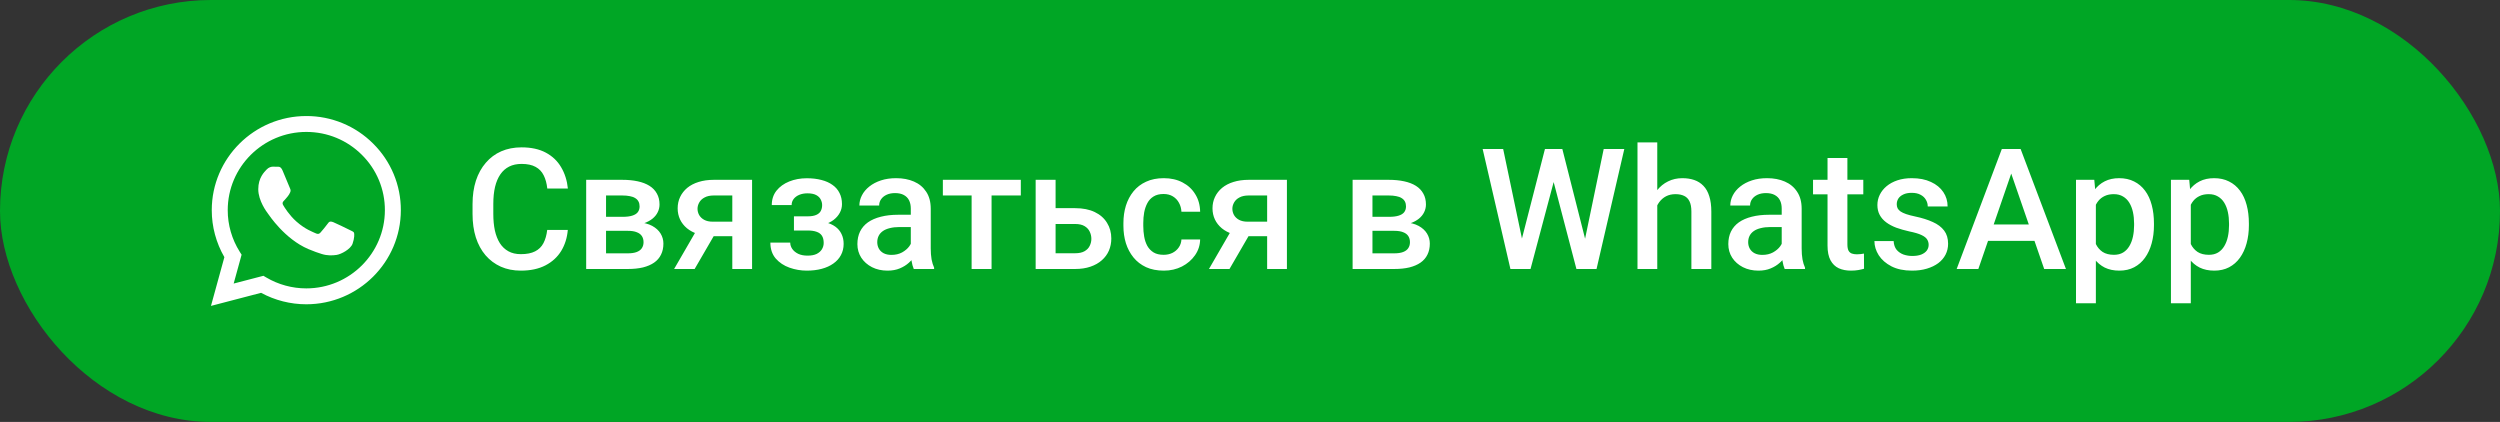 <?xml version="1.0" encoding="UTF-8"?> <svg xmlns="http://www.w3.org/2000/svg" width="237" height="40" viewBox="0 0 237 40" fill="none"><rect x="0" y="0" width="237" height="40" fill="#333333" stroke="none"/> <rect width="237" height="40" rx="20" fill="#00A625"></rect> <path fill-rule="evenodd" clip-rule="evenodd" d="M33.124 21.787C32.9 21.675 31.799 21.136 31.593 21.061C31.389 20.987 31.239 20.95 31.089 21.174C30.94 21.396 30.511 21.898 30.381 22.047C30.25 22.196 30.119 22.214 29.896 22.103C29.672 21.991 28.95 21.756 28.095 20.997C27.429 20.406 26.979 19.676 26.849 19.453C26.718 19.23 26.834 19.109 26.947 18.998C27.048 18.898 27.171 18.738 27.283 18.608C27.395 18.477 27.432 18.384 27.507 18.235C27.582 18.087 27.544 17.957 27.488 17.845C27.432 17.733 26.985 16.636 26.798 16.19C26.616 15.756 26.431 15.815 26.294 15.807C26.163 15.802 26.014 15.8 25.865 15.8C25.715 15.8 25.473 15.855 25.268 16.079C25.062 16.302 24.484 16.841 24.484 17.938C24.484 19.035 25.286 20.095 25.398 20.244C25.51 20.392 26.977 22.644 29.223 23.609C29.759 23.838 30.175 23.976 30.5 24.078C31.037 24.248 31.525 24.224 31.911 24.166C32.34 24.102 33.236 23.627 33.422 23.107C33.609 22.586 33.609 22.14 33.553 22.047C33.497 21.954 33.348 21.898 33.123 21.787H33.124ZM29.038 27.339H29.035C27.701 27.339 26.391 26.982 25.243 26.305L24.972 26.145L22.152 26.881L22.904 24.145L22.727 23.865C21.981 22.683 21.587 21.315 21.589 19.92C21.59 15.832 24.932 12.507 29.041 12.507C31.031 12.507 32.901 13.279 34.307 14.68C35.001 15.368 35.551 16.185 35.925 17.085C36.299 17.986 36.49 18.951 36.487 19.925C36.485 24.012 33.144 27.339 29.038 27.339V27.339ZM35.377 13.616C34.547 12.784 33.559 12.125 32.471 11.676C31.383 11.227 30.215 10.997 29.037 11C24.098 11 20.077 15.001 20.075 19.919C20.073 21.484 20.486 23.022 21.271 24.378L20 29L24.751 27.759C26.065 28.472 27.538 28.846 29.034 28.846H29.038C33.977 28.846 37.998 24.844 38 19.926C38.004 18.754 37.774 17.593 37.324 16.509C36.873 15.427 36.212 14.443 35.377 13.616" fill="white"></path> <path d="M51.875 21.797H53.828C53.766 22.542 53.557 23.206 53.203 23.789C52.849 24.367 52.352 24.823 51.711 25.156C51.07 25.49 50.292 25.656 49.375 25.656C48.672 25.656 48.039 25.531 47.477 25.281C46.914 25.026 46.432 24.667 46.031 24.203C45.63 23.734 45.323 23.169 45.109 22.508C44.901 21.846 44.797 21.107 44.797 20.289V19.344C44.797 18.526 44.904 17.787 45.117 17.125C45.336 16.463 45.648 15.898 46.055 15.43C46.461 14.956 46.948 14.594 47.516 14.344C48.089 14.094 48.732 13.969 49.445 13.969C50.352 13.969 51.117 14.135 51.742 14.469C52.367 14.802 52.852 15.263 53.195 15.852C53.544 16.44 53.758 17.115 53.836 17.875H51.883C51.831 17.385 51.716 16.966 51.539 16.617C51.367 16.268 51.112 16.003 50.773 15.82C50.435 15.633 49.992 15.539 49.445 15.539C48.997 15.539 48.607 15.622 48.273 15.789C47.94 15.956 47.661 16.201 47.438 16.523C47.214 16.846 47.044 17.245 46.93 17.719C46.82 18.188 46.766 18.724 46.766 19.328V20.289C46.766 20.862 46.815 21.383 46.914 21.852C47.018 22.315 47.175 22.713 47.383 23.047C47.596 23.38 47.867 23.638 48.195 23.82C48.523 24.003 48.917 24.094 49.375 24.094C49.932 24.094 50.383 24.005 50.727 23.828C51.075 23.651 51.339 23.393 51.516 23.055C51.698 22.711 51.818 22.292 51.875 21.797ZM59.531 21.883H56.828L56.812 20.555H59.031C59.396 20.555 59.695 20.518 59.93 20.445C60.169 20.372 60.346 20.263 60.461 20.117C60.575 19.966 60.633 19.784 60.633 19.57C60.633 19.393 60.599 19.24 60.531 19.109C60.464 18.974 60.359 18.865 60.219 18.781C60.083 18.693 59.911 18.63 59.703 18.594C59.5 18.552 59.263 18.531 58.992 18.531H57.453V25.5H55.57V17.047H58.992C59.534 17.047 60.021 17.094 60.453 17.188C60.891 17.281 61.263 17.424 61.57 17.617C61.878 17.81 62.112 18.055 62.273 18.352C62.44 18.643 62.523 18.987 62.523 19.383C62.523 19.643 62.466 19.888 62.352 20.117C62.242 20.346 62.078 20.549 61.859 20.727C61.641 20.904 61.372 21.049 61.055 21.164C60.737 21.273 60.372 21.341 59.961 21.367L59.531 21.883ZM59.531 25.5H56.281L57.031 24.016H59.531C59.865 24.016 60.141 23.974 60.359 23.891C60.578 23.807 60.74 23.688 60.844 23.531C60.953 23.37 61.008 23.18 61.008 22.961C61.008 22.737 60.956 22.544 60.852 22.383C60.747 22.221 60.586 22.099 60.367 22.016C60.154 21.927 59.875 21.883 59.531 21.883H57.383L57.398 20.555H59.953L60.492 21.07C61.029 21.107 61.474 21.221 61.828 21.414C62.182 21.607 62.448 21.849 62.625 22.141C62.802 22.432 62.891 22.75 62.891 23.094C62.891 23.49 62.815 23.838 62.664 24.141C62.518 24.443 62.3 24.695 62.008 24.898C61.721 25.096 61.37 25.247 60.953 25.352C60.536 25.451 60.062 25.5 59.531 25.5ZM66.297 21.367H68.25L65.852 25.5H63.906L66.297 21.367ZM67.672 17.047H71.297V25.5H69.422V18.531H67.672C67.318 18.531 67.026 18.594 66.797 18.719C66.568 18.838 66.398 18.997 66.289 19.195C66.18 19.388 66.125 19.586 66.125 19.789C66.125 19.992 66.174 20.188 66.273 20.375C66.378 20.562 66.537 20.716 66.75 20.836C66.969 20.956 67.242 21.016 67.57 21.016H70.055V22.391H67.57C67.049 22.391 66.583 22.326 66.172 22.195C65.76 22.06 65.412 21.875 65.125 21.641C64.838 21.401 64.62 21.122 64.469 20.805C64.318 20.482 64.242 20.13 64.242 19.75C64.242 19.359 64.32 19 64.477 18.672C64.633 18.344 64.857 18.057 65.148 17.812C65.445 17.568 65.805 17.38 66.227 17.25C66.654 17.115 67.135 17.047 67.672 17.047ZM76.891 21.461H75.266V20.508H76.578C76.912 20.508 77.177 20.463 77.375 20.375C77.578 20.287 77.721 20.164 77.805 20.008C77.893 19.846 77.938 19.659 77.938 19.445C77.938 19.258 77.893 19.081 77.805 18.914C77.721 18.742 77.578 18.602 77.375 18.492C77.172 18.383 76.896 18.328 76.547 18.328C76.26 18.328 76.003 18.375 75.773 18.469C75.549 18.562 75.372 18.693 75.242 18.859C75.112 19.026 75.047 19.219 75.047 19.438H73.164C73.164 18.912 73.312 18.458 73.609 18.078C73.912 17.698 74.315 17.406 74.82 17.203C75.326 17 75.88 16.898 76.484 16.898C77 16.898 77.463 16.953 77.875 17.062C78.287 17.167 78.635 17.323 78.922 17.531C79.213 17.734 79.435 17.99 79.586 18.297C79.742 18.599 79.82 18.951 79.82 19.352C79.82 19.638 79.753 19.909 79.617 20.164C79.482 20.419 79.287 20.646 79.031 20.844C78.776 21.037 78.466 21.188 78.102 21.297C77.742 21.406 77.338 21.461 76.891 21.461ZM75.266 20.914H76.891C77.391 20.914 77.833 20.963 78.219 21.062C78.604 21.156 78.927 21.297 79.188 21.484C79.448 21.672 79.643 21.904 79.773 22.18C79.909 22.451 79.977 22.763 79.977 23.117C79.977 23.513 79.891 23.87 79.719 24.188C79.552 24.5 79.312 24.766 79 24.984C78.693 25.203 78.326 25.37 77.898 25.484C77.471 25.599 77 25.656 76.484 25.656C75.922 25.656 75.375 25.562 74.844 25.375C74.318 25.188 73.883 24.898 73.539 24.508C73.201 24.112 73.031 23.609 73.031 23H74.914C74.914 23.213 74.979 23.414 75.109 23.602C75.24 23.789 75.427 23.943 75.672 24.062C75.917 24.177 76.211 24.234 76.555 24.234C76.909 24.234 77.198 24.18 77.422 24.07C77.646 23.956 77.812 23.807 77.922 23.625C78.031 23.438 78.086 23.24 78.086 23.031C78.086 22.75 78.031 22.523 77.922 22.352C77.812 22.18 77.646 22.055 77.422 21.977C77.198 21.893 76.917 21.852 76.578 21.852H75.266V20.914ZM86.344 23.805V19.773C86.344 19.471 86.289 19.211 86.18 18.992C86.07 18.773 85.904 18.604 85.68 18.484C85.461 18.365 85.185 18.305 84.852 18.305C84.544 18.305 84.279 18.357 84.055 18.461C83.831 18.565 83.656 18.706 83.531 18.883C83.406 19.06 83.344 19.26 83.344 19.484H81.469C81.469 19.151 81.549 18.828 81.711 18.516C81.872 18.203 82.107 17.924 82.414 17.68C82.721 17.435 83.088 17.242 83.516 17.102C83.943 16.961 84.422 16.891 84.953 16.891C85.588 16.891 86.151 16.997 86.641 17.211C87.135 17.424 87.523 17.747 87.805 18.18C88.091 18.607 88.234 19.143 88.234 19.789V23.547C88.234 23.932 88.26 24.279 88.312 24.586C88.37 24.888 88.451 25.151 88.555 25.375V25.5H86.625C86.537 25.297 86.466 25.039 86.414 24.727C86.367 24.409 86.344 24.102 86.344 23.805ZM86.617 20.359L86.633 21.523H85.281C84.932 21.523 84.625 21.557 84.359 21.625C84.094 21.688 83.872 21.781 83.695 21.906C83.518 22.031 83.385 22.182 83.297 22.359C83.208 22.537 83.164 22.737 83.164 22.961C83.164 23.185 83.216 23.391 83.32 23.578C83.424 23.76 83.576 23.904 83.773 24.008C83.977 24.112 84.221 24.164 84.508 24.164C84.893 24.164 85.229 24.086 85.516 23.93C85.807 23.768 86.037 23.573 86.203 23.344C86.37 23.109 86.458 22.888 86.469 22.68L87.078 23.516C87.016 23.729 86.909 23.958 86.758 24.203C86.607 24.448 86.409 24.682 86.164 24.906C85.924 25.125 85.635 25.305 85.297 25.445C84.963 25.586 84.578 25.656 84.141 25.656C83.588 25.656 83.096 25.547 82.664 25.328C82.232 25.104 81.893 24.805 81.648 24.43C81.404 24.049 81.281 23.62 81.281 23.141C81.281 22.693 81.365 22.297 81.531 21.953C81.703 21.604 81.953 21.312 82.281 21.078C82.615 20.844 83.021 20.667 83.5 20.547C83.979 20.422 84.526 20.359 85.141 20.359H86.617ZM94 17.047V25.5H92.109V17.047H94ZM96.773 17.047V18.531H89.383V17.047H96.773ZM99.43 19.734H101.922C102.651 19.734 103.271 19.857 103.781 20.102C104.292 20.346 104.68 20.688 104.945 21.125C105.216 21.557 105.352 22.052 105.352 22.609C105.352 23.021 105.276 23.404 105.125 23.758C104.974 24.107 104.75 24.412 104.453 24.672C104.161 24.932 103.802 25.135 103.375 25.281C102.953 25.427 102.469 25.5 101.922 25.5H98.18V17.047H100.07V24.008H101.922C102.297 24.008 102.596 23.943 102.82 23.812C103.044 23.682 103.206 23.513 103.305 23.305C103.409 23.096 103.461 22.875 103.461 22.641C103.461 22.401 103.409 22.174 103.305 21.961C103.206 21.747 103.044 21.573 102.82 21.438C102.596 21.302 102.297 21.234 101.922 21.234H99.43V19.734ZM110.312 24.156C110.62 24.156 110.896 24.096 111.141 23.977C111.391 23.852 111.591 23.68 111.742 23.461C111.898 23.242 111.984 22.99 112 22.703H113.773C113.763 23.25 113.602 23.747 113.289 24.195C112.977 24.643 112.562 25 112.047 25.266C111.531 25.526 110.961 25.656 110.336 25.656C109.69 25.656 109.128 25.547 108.648 25.328C108.169 25.104 107.771 24.797 107.453 24.406C107.135 24.016 106.896 23.565 106.734 23.055C106.578 22.544 106.5 21.997 106.5 21.414V21.141C106.5 20.557 106.578 20.01 106.734 19.5C106.896 18.984 107.135 18.531 107.453 18.141C107.771 17.75 108.169 17.445 108.648 17.227C109.128 17.003 109.688 16.891 110.328 16.891C111.005 16.891 111.599 17.026 112.109 17.297C112.62 17.562 113.021 17.935 113.312 18.414C113.609 18.888 113.763 19.44 113.773 20.07H112C111.984 19.758 111.906 19.477 111.766 19.227C111.63 18.971 111.438 18.768 111.188 18.617C110.943 18.466 110.648 18.391 110.305 18.391C109.924 18.391 109.609 18.469 109.359 18.625C109.109 18.776 108.914 18.984 108.773 19.25C108.633 19.51 108.531 19.805 108.469 20.133C108.411 20.456 108.383 20.792 108.383 21.141V21.414C108.383 21.763 108.411 22.102 108.469 22.43C108.526 22.758 108.625 23.052 108.766 23.312C108.911 23.568 109.109 23.773 109.359 23.93C109.609 24.081 109.927 24.156 110.312 24.156ZM117 21.367H118.953L116.555 25.5H114.609L117 21.367ZM118.375 17.047H122V25.5H120.125V18.531H118.375C118.021 18.531 117.729 18.594 117.5 18.719C117.271 18.838 117.102 18.997 116.992 19.195C116.883 19.388 116.828 19.586 116.828 19.789C116.828 19.992 116.878 20.188 116.977 20.375C117.081 20.562 117.24 20.716 117.453 20.836C117.672 20.956 117.945 21.016 118.273 21.016H120.758V22.391H118.273C117.753 22.391 117.286 22.326 116.875 22.195C116.464 22.06 116.115 21.875 115.828 21.641C115.542 21.401 115.323 21.122 115.172 20.805C115.021 20.482 114.945 20.13 114.945 19.75C114.945 19.359 115.023 19 115.18 18.672C115.336 18.344 115.56 18.057 115.852 17.812C116.148 17.568 116.508 17.38 116.93 17.25C117.357 17.115 117.839 17.047 118.375 17.047ZM132.188 21.883H129.484L129.469 20.555H131.688C132.052 20.555 132.352 20.518 132.586 20.445C132.826 20.372 133.003 20.263 133.117 20.117C133.232 19.966 133.289 19.784 133.289 19.57C133.289 19.393 133.255 19.24 133.188 19.109C133.12 18.974 133.016 18.865 132.875 18.781C132.74 18.693 132.568 18.63 132.359 18.594C132.156 18.552 131.919 18.531 131.648 18.531H130.109V25.5H128.227V17.047H131.648C132.19 17.047 132.677 17.094 133.109 17.188C133.547 17.281 133.919 17.424 134.227 17.617C134.534 17.81 134.768 18.055 134.93 18.352C135.096 18.643 135.18 18.987 135.18 19.383C135.18 19.643 135.122 19.888 135.008 20.117C134.898 20.346 134.734 20.549 134.516 20.727C134.297 20.904 134.029 21.049 133.711 21.164C133.393 21.273 133.029 21.341 132.617 21.367L132.188 21.883ZM132.188 25.5H128.938L129.688 24.016H132.188C132.521 24.016 132.797 23.974 133.016 23.891C133.234 23.807 133.396 23.688 133.5 23.531C133.609 23.37 133.664 23.18 133.664 22.961C133.664 22.737 133.612 22.544 133.508 22.383C133.404 22.221 133.242 22.099 133.023 22.016C132.81 21.927 132.531 21.883 132.188 21.883H130.039L130.055 20.555H132.609L133.148 21.07C133.685 21.107 134.13 21.221 134.484 21.414C134.839 21.607 135.104 21.849 135.281 22.141C135.458 22.432 135.547 22.75 135.547 23.094C135.547 23.49 135.471 23.838 135.32 24.141C135.174 24.443 134.956 24.695 134.664 24.898C134.378 25.096 134.026 25.247 133.609 25.352C133.193 25.451 132.719 25.5 132.188 25.5ZM144.195 22.945L146.461 14.125H147.648L147.516 16.398L145.094 25.5H143.859L144.195 22.945ZM142.5 14.125L144.336 22.875L144.5 25.5H143.188L140.555 14.125H142.5ZM150.219 22.852L152.031 14.125H153.984L151.352 25.5H150.039L150.219 22.852ZM148.109 14.125L150.352 22.969L150.68 25.5H149.445L147.062 16.398L146.938 14.125H148.109ZM157.109 13.5V25.5H155.234V13.5H157.109ZM156.781 20.961L156.172 20.953C156.177 20.37 156.258 19.831 156.414 19.336C156.576 18.841 156.799 18.412 157.086 18.047C157.378 17.677 157.727 17.393 158.133 17.195C158.539 16.992 158.99 16.891 159.484 16.891C159.901 16.891 160.276 16.948 160.609 17.062C160.948 17.177 161.24 17.362 161.484 17.617C161.729 17.867 161.914 18.195 162.039 18.602C162.169 19.003 162.234 19.492 162.234 20.07V25.5H160.344V20.055C160.344 19.648 160.284 19.326 160.164 19.086C160.049 18.846 159.88 18.674 159.656 18.57C159.432 18.461 159.159 18.406 158.836 18.406C158.497 18.406 158.198 18.474 157.938 18.609C157.682 18.745 157.469 18.93 157.297 19.164C157.125 19.398 156.995 19.669 156.906 19.977C156.823 20.284 156.781 20.612 156.781 20.961ZM168.906 23.805V19.773C168.906 19.471 168.852 19.211 168.742 18.992C168.633 18.773 168.466 18.604 168.242 18.484C168.023 18.365 167.747 18.305 167.414 18.305C167.107 18.305 166.841 18.357 166.617 18.461C166.393 18.565 166.219 18.706 166.094 18.883C165.969 19.06 165.906 19.26 165.906 19.484H164.031C164.031 19.151 164.112 18.828 164.273 18.516C164.435 18.203 164.669 17.924 164.977 17.68C165.284 17.435 165.651 17.242 166.078 17.102C166.505 16.961 166.984 16.891 167.516 16.891C168.151 16.891 168.714 16.997 169.203 17.211C169.698 17.424 170.086 17.747 170.367 18.18C170.654 18.607 170.797 19.143 170.797 19.789V23.547C170.797 23.932 170.823 24.279 170.875 24.586C170.932 24.888 171.013 25.151 171.117 25.375V25.5H169.188C169.099 25.297 169.029 25.039 168.977 24.727C168.93 24.409 168.906 24.102 168.906 23.805ZM169.18 20.359L169.195 21.523H167.844C167.495 21.523 167.188 21.557 166.922 21.625C166.656 21.688 166.435 21.781 166.258 21.906C166.081 22.031 165.948 22.182 165.859 22.359C165.771 22.537 165.727 22.737 165.727 22.961C165.727 23.185 165.779 23.391 165.883 23.578C165.987 23.76 166.138 23.904 166.336 24.008C166.539 24.112 166.784 24.164 167.07 24.164C167.456 24.164 167.792 24.086 168.078 23.93C168.37 23.768 168.599 23.573 168.766 23.344C168.932 23.109 169.021 22.888 169.031 22.68L169.641 23.516C169.578 23.729 169.471 23.958 169.32 24.203C169.169 24.448 168.971 24.682 168.727 24.906C168.487 25.125 168.198 25.305 167.859 25.445C167.526 25.586 167.141 25.656 166.703 25.656C166.151 25.656 165.659 25.547 165.227 25.328C164.794 25.104 164.456 24.805 164.211 24.43C163.966 24.049 163.844 23.62 163.844 23.141C163.844 22.693 163.927 22.297 164.094 21.953C164.266 21.604 164.516 21.312 164.844 21.078C165.177 20.844 165.583 20.667 166.062 20.547C166.542 20.422 167.089 20.359 167.703 20.359H169.18ZM176.641 17.047V18.422H171.875V17.047H176.641ZM173.25 14.977H175.133V23.164C175.133 23.424 175.169 23.625 175.242 23.766C175.32 23.901 175.427 23.992 175.562 24.039C175.698 24.086 175.857 24.109 176.039 24.109C176.169 24.109 176.294 24.102 176.414 24.086C176.534 24.07 176.63 24.055 176.703 24.039L176.711 25.477C176.555 25.523 176.372 25.565 176.164 25.602C175.961 25.638 175.727 25.656 175.461 25.656C175.029 25.656 174.646 25.581 174.312 25.43C173.979 25.273 173.719 25.021 173.531 24.672C173.344 24.323 173.25 23.859 173.25 23.281V14.977ZM182.836 23.211C182.836 23.023 182.789 22.854 182.695 22.703C182.602 22.547 182.422 22.406 182.156 22.281C181.896 22.156 181.51 22.042 181 21.938C180.552 21.838 180.141 21.721 179.766 21.586C179.396 21.445 179.078 21.276 178.812 21.078C178.547 20.88 178.341 20.646 178.195 20.375C178.049 20.104 177.977 19.792 177.977 19.438C177.977 19.094 178.052 18.768 178.203 18.461C178.354 18.154 178.57 17.883 178.852 17.648C179.133 17.414 179.474 17.229 179.875 17.094C180.281 16.958 180.734 16.891 181.234 16.891C181.943 16.891 182.549 17.01 183.055 17.25C183.565 17.484 183.956 17.805 184.227 18.211C184.497 18.612 184.633 19.065 184.633 19.57H182.75C182.75 19.346 182.693 19.138 182.578 18.945C182.469 18.747 182.302 18.588 182.078 18.469C181.854 18.344 181.573 18.281 181.234 18.281C180.911 18.281 180.643 18.333 180.43 18.438C180.221 18.537 180.065 18.667 179.961 18.828C179.862 18.99 179.812 19.167 179.812 19.359C179.812 19.5 179.839 19.628 179.891 19.742C179.948 19.852 180.042 19.953 180.172 20.047C180.302 20.135 180.479 20.219 180.703 20.297C180.932 20.375 181.219 20.451 181.562 20.523C182.208 20.659 182.763 20.833 183.227 21.047C183.695 21.255 184.055 21.526 184.305 21.859C184.555 22.188 184.68 22.604 184.68 23.109C184.68 23.484 184.599 23.828 184.438 24.141C184.281 24.448 184.052 24.716 183.75 24.945C183.448 25.169 183.086 25.344 182.664 25.469C182.247 25.594 181.779 25.656 181.258 25.656C180.492 25.656 179.844 25.521 179.312 25.25C178.781 24.974 178.378 24.622 178.102 24.195C177.831 23.763 177.695 23.315 177.695 22.852H179.516C179.536 23.201 179.633 23.479 179.805 23.688C179.982 23.891 180.201 24.039 180.461 24.133C180.727 24.221 181 24.266 181.281 24.266C181.62 24.266 181.904 24.221 182.133 24.133C182.362 24.039 182.536 23.914 182.656 23.758C182.776 23.596 182.836 23.414 182.836 23.211ZM190.945 15.641L187.547 25.5H185.492L189.773 14.125H191.086L190.945 15.641ZM193.789 25.5L190.383 15.641L190.234 14.125H191.555L195.852 25.5H193.789ZM193.625 21.281V22.836H187.438V21.281H193.625ZM198.688 18.672V28.75H196.805V17.047H198.539L198.688 18.672ZM204.195 21.195V21.359C204.195 21.974 204.122 22.544 203.977 23.07C203.836 23.591 203.625 24.047 203.344 24.438C203.068 24.823 202.727 25.122 202.32 25.336C201.914 25.549 201.445 25.656 200.914 25.656C200.388 25.656 199.927 25.56 199.531 25.367C199.141 25.169 198.81 24.891 198.539 24.531C198.268 24.172 198.049 23.75 197.883 23.266C197.721 22.776 197.607 22.24 197.539 21.656V21.023C197.607 20.404 197.721 19.841 197.883 19.336C198.049 18.831 198.268 18.396 198.539 18.031C198.81 17.667 199.141 17.385 199.531 17.188C199.922 16.99 200.378 16.891 200.898 16.891C201.43 16.891 201.901 16.995 202.312 17.203C202.724 17.406 203.07 17.698 203.352 18.078C203.633 18.453 203.844 18.906 203.984 19.438C204.125 19.963 204.195 20.549 204.195 21.195ZM202.312 21.359V21.195C202.312 20.805 202.276 20.443 202.203 20.109C202.13 19.771 202.016 19.474 201.859 19.219C201.703 18.963 201.503 18.766 201.258 18.625C201.018 18.479 200.729 18.406 200.391 18.406C200.057 18.406 199.771 18.463 199.531 18.578C199.292 18.688 199.091 18.841 198.93 19.039C198.768 19.237 198.643 19.469 198.555 19.734C198.466 19.995 198.404 20.279 198.367 20.586V22.102C198.43 22.477 198.536 22.82 198.688 23.133C198.839 23.445 199.052 23.695 199.328 23.883C199.609 24.065 199.969 24.156 200.406 24.156C200.745 24.156 201.034 24.083 201.273 23.938C201.513 23.792 201.708 23.591 201.859 23.336C202.016 23.076 202.13 22.776 202.203 22.438C202.276 22.099 202.312 21.74 202.312 21.359ZM207.688 18.672V28.75H205.805V17.047H207.539L207.688 18.672ZM213.195 21.195V21.359C213.195 21.974 213.122 22.544 212.977 23.07C212.836 23.591 212.625 24.047 212.344 24.438C212.068 24.823 211.727 25.122 211.32 25.336C210.914 25.549 210.445 25.656 209.914 25.656C209.388 25.656 208.927 25.56 208.531 25.367C208.141 25.169 207.81 24.891 207.539 24.531C207.268 24.172 207.049 23.75 206.883 23.266C206.721 22.776 206.607 22.24 206.539 21.656V21.023C206.607 20.404 206.721 19.841 206.883 19.336C207.049 18.831 207.268 18.396 207.539 18.031C207.81 17.667 208.141 17.385 208.531 17.188C208.922 16.99 209.378 16.891 209.898 16.891C210.43 16.891 210.901 16.995 211.312 17.203C211.724 17.406 212.07 17.698 212.352 18.078C212.633 18.453 212.844 18.906 212.984 19.438C213.125 19.963 213.195 20.549 213.195 21.195ZM211.312 21.359V21.195C211.312 20.805 211.276 20.443 211.203 20.109C211.13 19.771 211.016 19.474 210.859 19.219C210.703 18.963 210.503 18.766 210.258 18.625C210.018 18.479 209.729 18.406 209.391 18.406C209.057 18.406 208.771 18.463 208.531 18.578C208.292 18.688 208.091 18.841 207.93 19.039C207.768 19.237 207.643 19.469 207.555 19.734C207.466 19.995 207.404 20.279 207.367 20.586V22.102C207.43 22.477 207.536 22.82 207.688 23.133C207.839 23.445 208.052 23.695 208.328 23.883C208.609 24.065 208.969 24.156 209.406 24.156C209.745 24.156 210.034 24.083 210.273 23.938C210.513 23.792 210.708 23.591 210.859 23.336C211.016 23.076 211.13 22.776 211.203 22.438C211.276 22.099 211.312 21.74 211.312 21.359Z" fill="white"></path> </svg> 